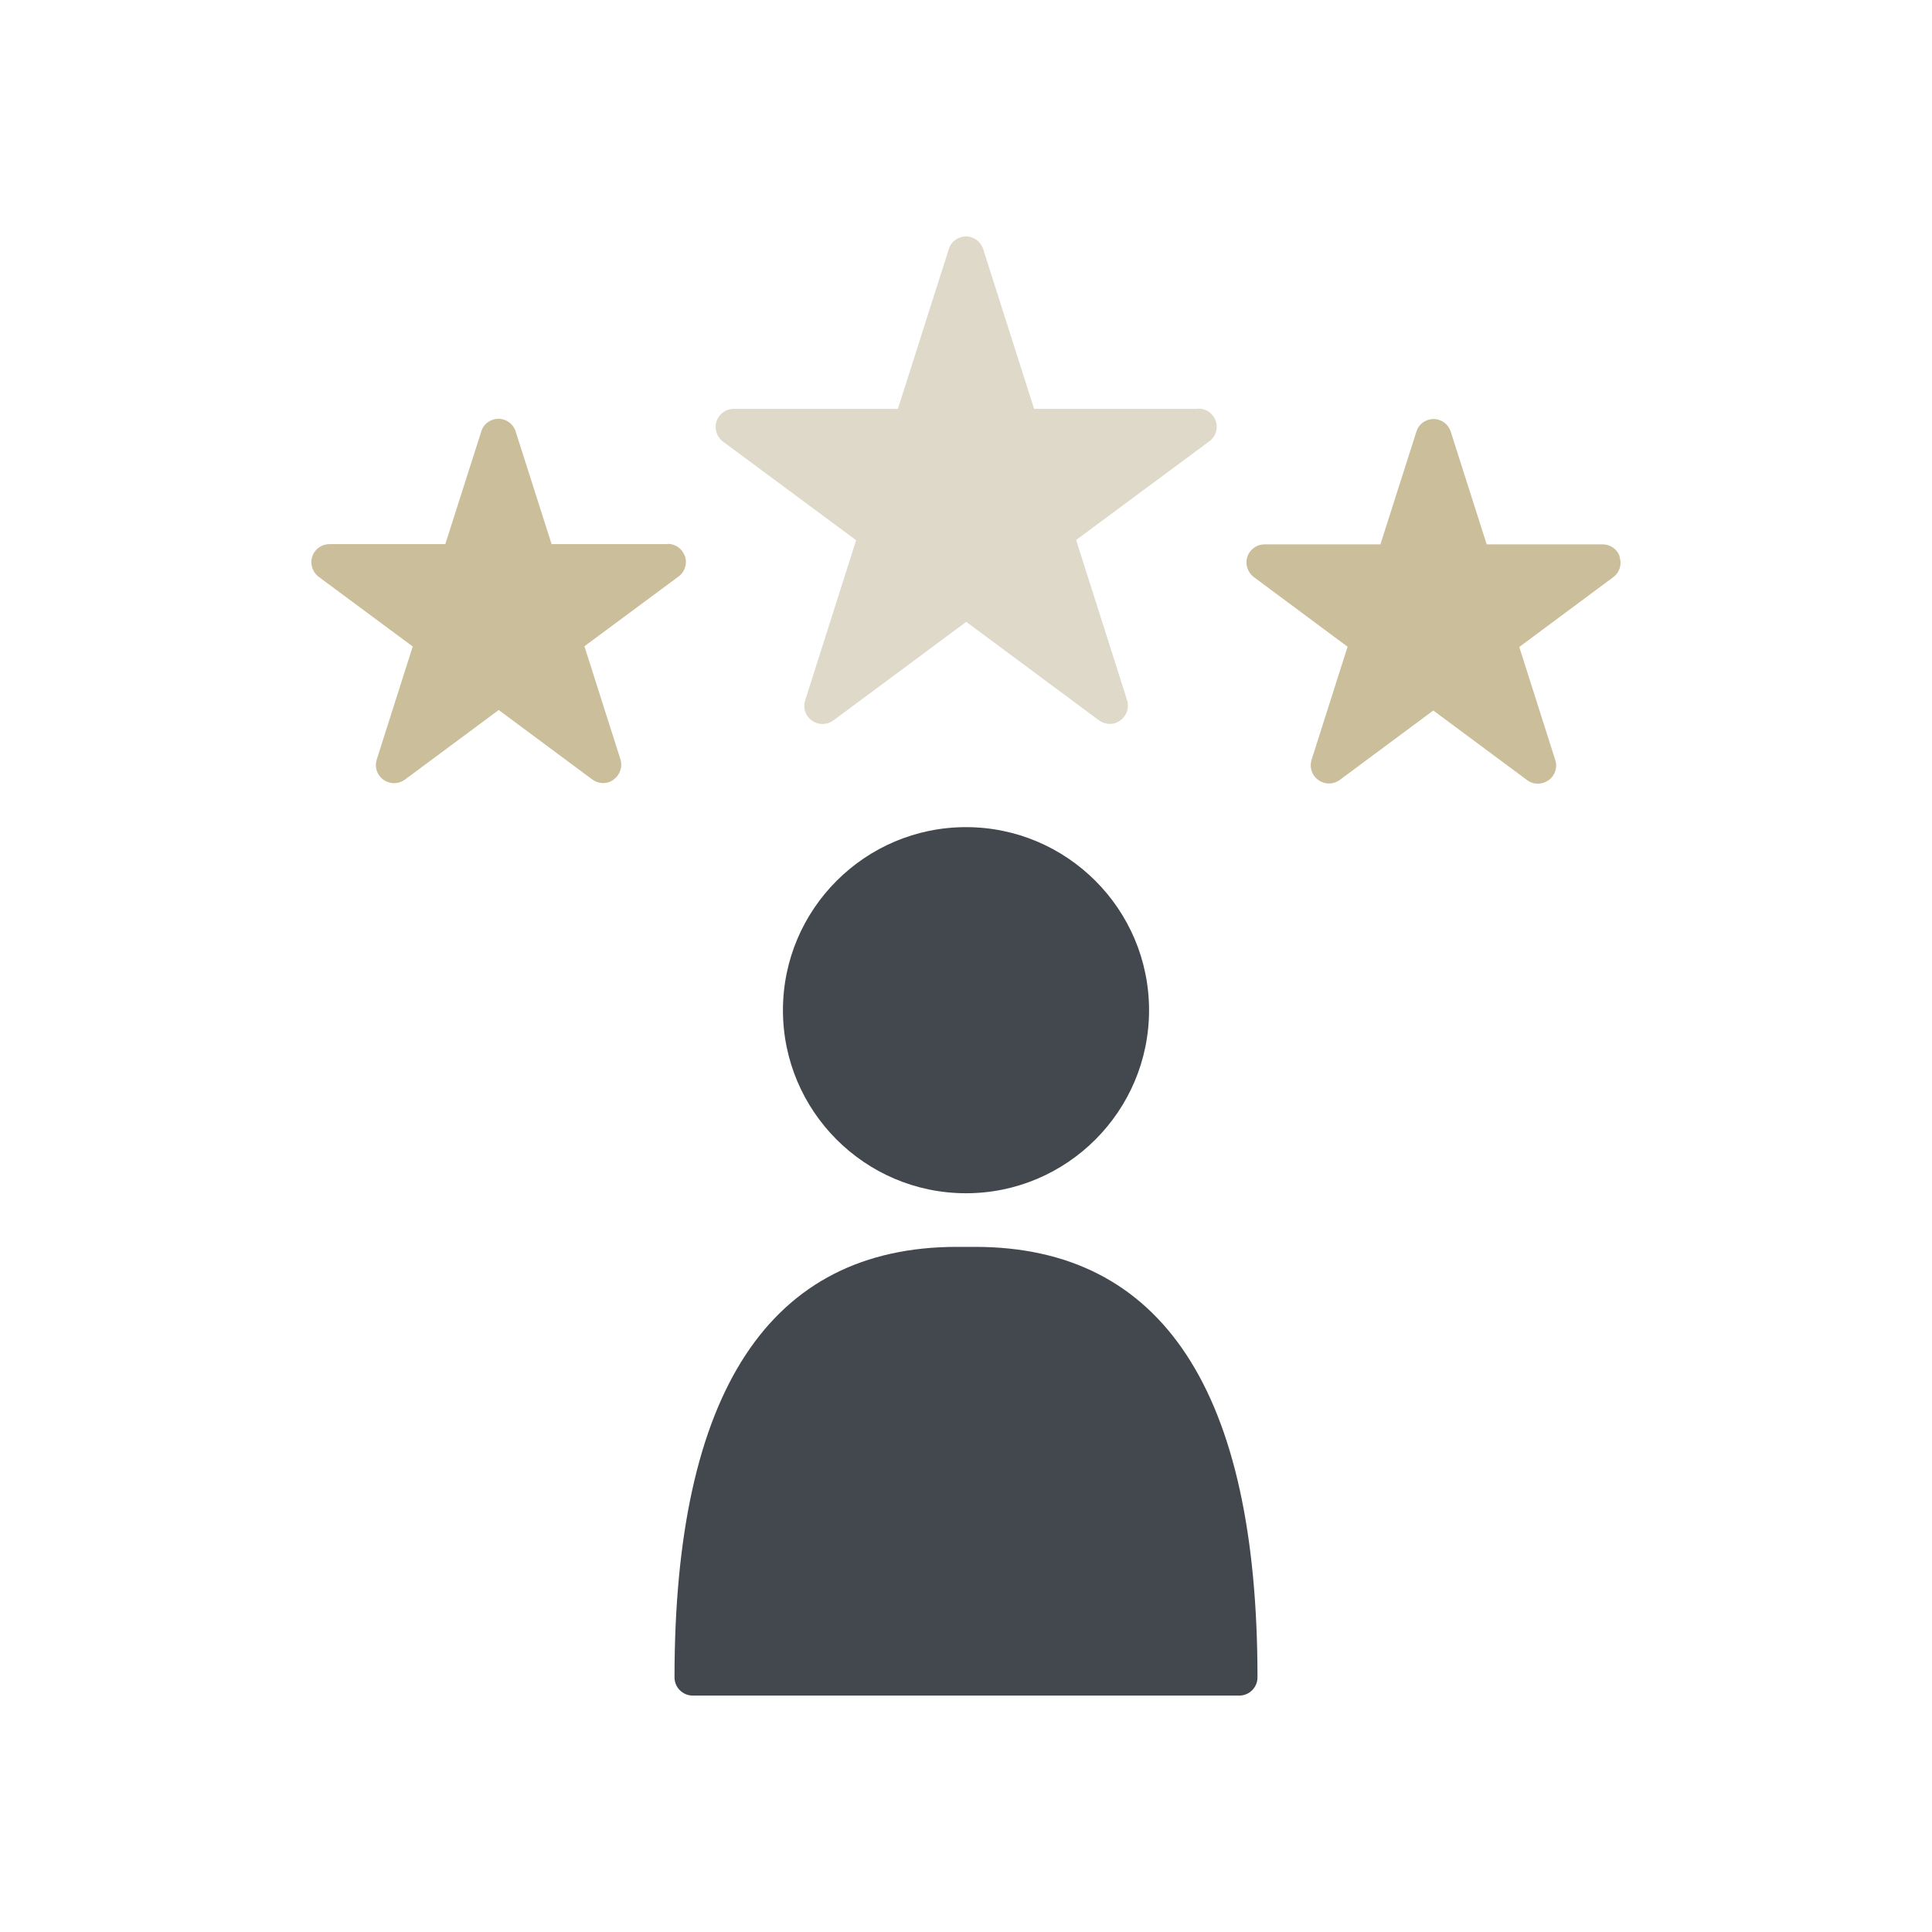 <svg width="80" height="80" viewBox="0 0 80 80" fill="none" xmlns="http://www.w3.org/2000/svg">
<path d="M40.38 51.63H39.63C31.87 51.63 27.93 57.63 27.93 69.46C27.93 69.87 28.27 70.21 28.68 70.21H51.32C51.73 70.21 52.07 69.87 52.07 69.46C52.07 57.63 48.14 51.63 40.37 51.63H40.38Z" fill="#43484E"/>
<path d="M40 49.41C44.18 49.41 47.58 46.01 47.58 41.83C47.58 37.65 44.18 34.25 40 34.25C35.82 34.25 32.42 37.65 32.42 41.83C32.42 46.01 35.82 49.41 40 49.41Z" fill="#43484E"/>
<path d="M49.62 16.93H42.82L40.71 10.31C40.61 10 40.32 9.79 40 9.79C39.68 9.79 39.38 10 39.29 10.31L37.18 16.93H30.38C30.06 16.93 29.77 17.14 29.67 17.44C29.57 17.74 29.67 18.08 29.93 18.28L35.45 22.37L33.34 29C33.24 29.31 33.35 29.65 33.62 29.84C33.75 29.93 33.9 29.98 34.06 29.98C34.22 29.98 34.37 29.93 34.51 29.83L40.01 25.75L45.51 29.83C45.77 30.02 46.13 30.03 46.39 29.83C46.66 29.64 46.77 29.3 46.67 28.99L44.56 22.36L50.08 18.27C50.34 18.08 50.45 17.74 50.34 17.43C50.23 17.12 49.95 16.92 49.63 16.92L49.62 16.93Z" fill="#DFD9C9"/>
<path d="M67.07 23.05C66.971 22.74 66.68 22.54 66.361 22.54H61.56L60.071 17.87C59.971 17.56 59.681 17.35 59.361 17.35C59.041 17.35 58.74 17.56 58.651 17.87L57.16 22.54H52.361C52.041 22.54 51.751 22.75 51.651 23.05C51.55 23.35 51.651 23.69 51.91 23.89L55.8 26.78L54.31 31.46C54.211 31.77 54.321 32.11 54.59 32.3C54.85 32.49 55.211 32.49 55.471 32.3L59.35 29.42L63.23 32.3C63.361 32.4 63.52 32.45 63.681 32.45C63.84 32.45 63.99 32.4 64.121 32.31C64.391 32.12 64.501 31.78 64.4 31.47L62.91 26.79L66.8 23.9C67.061 23.71 67.171 23.37 67.061 23.06L67.07 23.05Z" fill="#CBBE9A"/>
<path d="M27.64 22.53H22.84L21.35 17.86C21.25 17.55 20.96 17.34 20.64 17.34C20.32 17.34 20.02 17.55 19.93 17.86L18.44 22.53H13.64C13.32 22.53 13.03 22.74 12.93 23.04C12.83 23.34 12.93 23.68 13.19 23.88L17.09 26.77L15.6 31.45C15.5 31.76 15.61 32.1 15.88 32.29C16.01 32.38 16.16 32.43 16.32 32.43C16.48 32.43 16.63 32.38 16.77 32.28L20.65 29.4L24.53 32.28C24.79 32.47 25.15 32.48 25.41 32.28C25.67 32.09 25.79 31.75 25.69 31.44L24.2 26.76L28.1 23.87C28.36 23.68 28.47 23.34 28.36 23.03C28.25 22.72 27.97 22.52 27.65 22.52L27.64 22.53Z" fill="#CBBE9A"/>
</svg>
